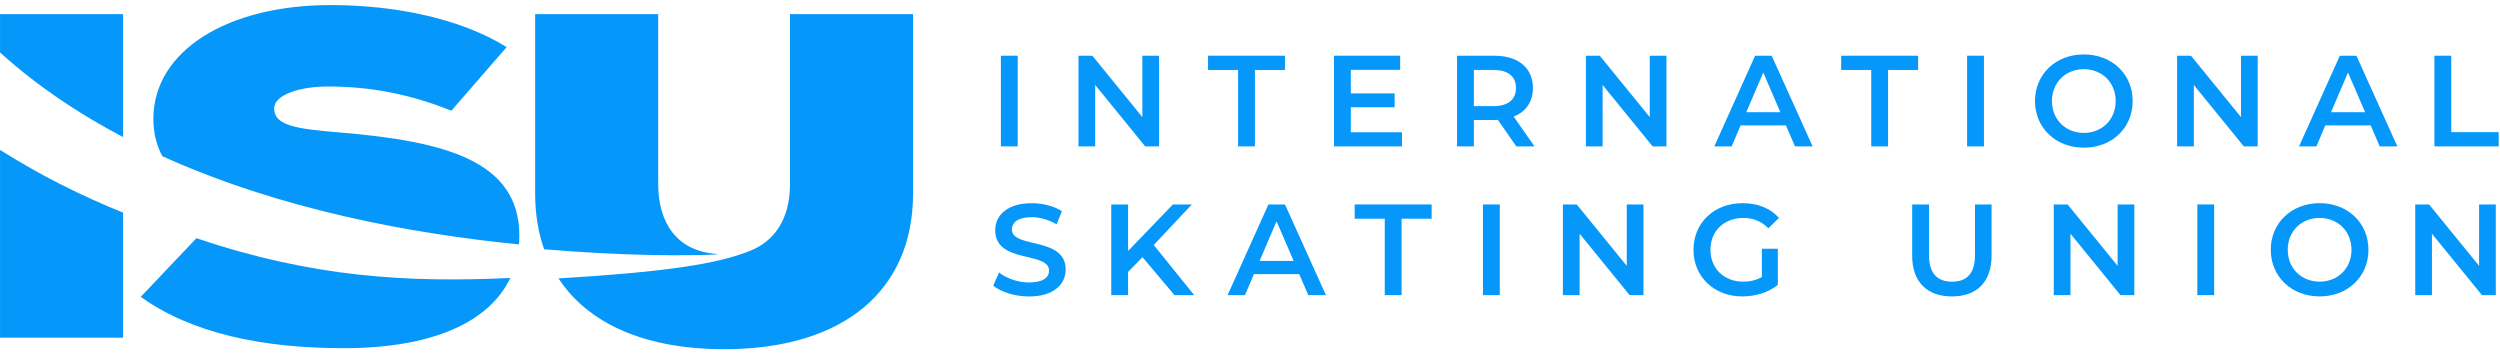 <svg width="247" height="35" viewBox="0 0 247 35" fill="none" xmlns="http://www.w3.org/2000/svg">
<path d="M16.039 15.433C15.466 14.355 15.153 13.138 15.153 11.764C15.153 4.948 22.576 0.5 32.647 0.5C38.942 0.5 45.453 1.789 50.055 4.655L44.593 10.94C40.727 9.375 36.778 8.546 32.393 8.546C29.744 8.546 27.089 9.306 27.089 10.722C27.089 12.37 29.173 12.739 33.557 13.086C43.932 13.955 51.312 15.865 51.312 23.288C51.312 23.578 51.3 23.865 51.278 24.146C40.68 23.102 27.707 20.711 16.037 15.433H16.039ZM12.157 13.541V1.399H0.002V5.182C3.655 8.484 7.777 11.242 12.157 13.541ZM0.002 14.811V33.359H12.157V21.005C8.051 19.352 3.97 17.313 0.002 14.811ZM12.157 13.541V1.399H0.002V5.182C3.655 8.484 7.777 11.242 12.157 13.541ZM0.002 14.811V33.359H12.157V21.005C8.051 19.352 3.97 17.313 0.002 14.811ZM19.406 23.535L13.907 29.329C18.943 32.932 25.919 34.401 33.95 34.401C42.802 34.401 48.365 31.791 50.419 27.462C40.289 27.935 30.889 27.411 19.406 23.535ZM70.827 25.142C70.857 25.141 70.857 25.099 70.827 25.096C66.705 24.793 65.03 21.836 65.03 18.177V1.399H52.874V19.133C52.874 21.131 53.175 22.969 53.758 24.625C61.629 25.296 67.806 25.287 70.827 25.142ZM78.052 1.399V18.177C78.052 21.827 76.372 23.855 74.165 24.759C70.964 26.073 65.675 26.881 55.178 27.507C58.097 31.958 63.708 34.5 71.542 34.5C83.437 34.5 90.209 28.64 90.209 19.133V1.399H78.054H78.052Z" fill="#0598FA"/>
<path d="M98.887 5.505H100.55V14.463H98.887V5.505Z" fill="#0598FA"/>
<path d="M114.515 5.505V14.463H113.145L108.205 8.397V14.463H106.555V5.505H107.924L112.864 11.571V5.505H114.515Z" fill="#0598FA"/>
<path d="M122.323 6.912H119.354V5.505H126.956V6.912H123.986V14.463H122.323V6.912Z" fill="#0598FA"/>
<path d="M138.515 13.068V14.463H131.797V5.505H138.336V6.9H133.46V9.229H137.786V10.598H133.46V13.068H138.515Z" fill="#0598FA"/>
<path d="M149.817 14.463L147.987 11.84C147.872 11.853 147.757 11.853 147.641 11.853H145.619V14.463H143.955V5.505H147.641C149.996 5.505 151.454 6.707 151.454 8.691C151.454 10.047 150.764 11.046 149.548 11.52L151.608 14.463H149.817ZM147.565 6.912H145.619V10.483H147.565C149.023 10.483 149.779 9.817 149.779 8.692C149.779 7.567 149.024 6.914 147.565 6.914V6.912Z" fill="#0598FA"/>
<path d="M164.647 5.505V14.463H163.278L158.338 8.397V14.463H156.688V5.505H158.057L162.997 11.571V5.505H164.647Z" fill="#0598FA"/>
<path d="M176.45 12.389H171.971L171.088 14.463H169.373L173.405 5.505H175.042L179.087 14.463H177.346L176.45 12.389ZM175.9 11.085L174.211 7.168L172.535 11.085H175.9Z" fill="#0598FA"/>
<path d="M184.878 6.912H181.908V5.505H189.511V6.912H186.541V14.463H184.878V6.912Z" fill="#0598FA"/>
<path d="M194.35 5.505H196.013V14.463H194.35V5.505Z" fill="#0598FA"/>
<path d="M201.057 9.984C201.057 7.334 203.105 5.377 205.882 5.377C208.659 5.377 210.707 7.322 210.707 9.984C210.707 12.646 208.659 14.591 205.882 14.591C203.105 14.591 201.057 12.633 201.057 9.984ZM209.029 9.984C209.029 8.154 207.686 6.836 205.882 6.836C204.078 6.836 202.733 8.154 202.733 9.984C202.733 11.814 204.078 13.131 205.882 13.131C207.686 13.131 209.029 11.814 209.029 9.984Z" fill="#0598FA"/>
<path d="M223.06 5.505V14.463H221.69L216.75 8.397V14.463H215.1V5.505H216.469L221.409 11.571V5.505H223.06Z" fill="#0598FA"/>
<path d="M234.222 12.389H229.742L228.86 14.463H227.145L231.176 5.505H232.814L236.858 14.463H235.117L234.222 12.389ZM233.672 11.085L231.983 7.168L230.306 11.085H233.672Z" fill="#0598FA"/>
<path d="M240.521 5.505H242.185V13.055H246.87V14.463H240.521V5.505Z" fill="#0598FA"/>
<path d="M98.133 28.212L98.708 26.921C99.425 27.496 100.564 27.907 101.665 27.907C103.06 27.907 103.648 27.407 103.648 26.743C103.648 24.811 98.325 26.077 98.325 22.75C98.325 21.304 99.478 20.076 101.935 20.076C103.01 20.076 104.136 20.357 104.917 20.869L104.392 22.163C103.585 21.689 102.703 21.459 101.922 21.459C100.54 21.459 99.977 21.997 99.977 22.675C99.977 24.582 105.289 23.341 105.289 26.629C105.289 28.063 104.125 29.291 101.668 29.291C100.272 29.291 98.877 28.857 98.135 28.216L98.133 28.212Z" fill="#0598FA"/>
<path d="M112.877 25.41L111.456 26.868V29.159H109.793V20.2H111.456V24.794L115.884 20.2H117.753L113.991 24.206L117.984 29.159H116.039L112.877 25.408V25.41Z" fill="#0598FA"/>
<path d="M128.364 27.086H123.885L123.002 29.16H121.287L125.319 20.201H126.956L131.001 29.16H129.26L128.364 27.086ZM127.813 25.78L126.124 21.863L124.448 25.78H127.813Z" fill="#0598FA"/>
<path d="M136.813 21.608H133.844V20.2H141.446V21.608H138.477V29.159H136.813V21.608Z" fill="#0598FA"/>
<path d="M146.516 20.2H148.179V29.159H146.516V20.2Z" fill="#0598FA"/>
<path d="M162.374 20.2V29.159H161.005L156.065 23.092V29.159H154.414V20.2H155.783L160.723 26.266V20.2H162.374Z" fill="#0598FA"/>
<path d="M174.074 24.577H175.648V28.148C174.714 28.903 173.408 29.287 172.142 29.287C169.364 29.287 167.316 27.355 167.316 24.68C167.316 22.005 169.364 20.073 172.166 20.073C173.663 20.073 174.918 20.573 175.763 21.531L174.714 22.555C174.01 21.852 173.204 21.531 172.244 21.531C170.338 21.531 168.993 22.825 168.993 24.679C168.993 26.534 170.338 27.827 172.231 27.827C172.871 27.827 173.498 27.699 174.074 27.366V24.576V24.577Z" fill="#0598FA"/>
<path d="M188.923 25.256V20.201H190.587V25.193C190.587 27.035 191.418 27.829 192.864 27.829C194.311 27.829 195.129 27.035 195.129 25.193V20.201H196.767V25.256C196.767 27.867 195.296 29.288 192.85 29.288C190.405 29.288 188.922 27.867 188.922 25.256H188.923Z" fill="#0598FA"/>
<path d="M210.872 20.2V29.159H209.503L204.563 23.092V29.159H202.912V20.2H204.281L209.221 26.266V20.2H210.872Z" fill="#0598FA"/>
<path d="M217.096 20.2H218.759V29.159H217.096V20.2Z" fill="#0598FA"/>
<path d="M224.352 24.679C224.352 22.03 226.4 20.072 229.177 20.072C231.954 20.072 234.002 22.017 234.002 24.679C234.002 27.341 231.954 29.286 229.177 29.286C226.4 29.286 224.352 27.328 224.352 24.679ZM232.326 24.679C232.326 22.849 230.982 21.532 229.178 21.532C227.374 21.532 226.029 22.849 226.029 24.679C226.029 26.509 227.374 27.827 229.178 27.827C230.982 27.827 232.326 26.509 232.326 24.679Z" fill="#0598FA"/>
<path d="M246.585 20.2V29.159H245.216L240.276 23.092V29.159H238.625V20.2H239.994L244.934 26.266V20.2H246.585Z" fill="#0598FA"/>
</svg>